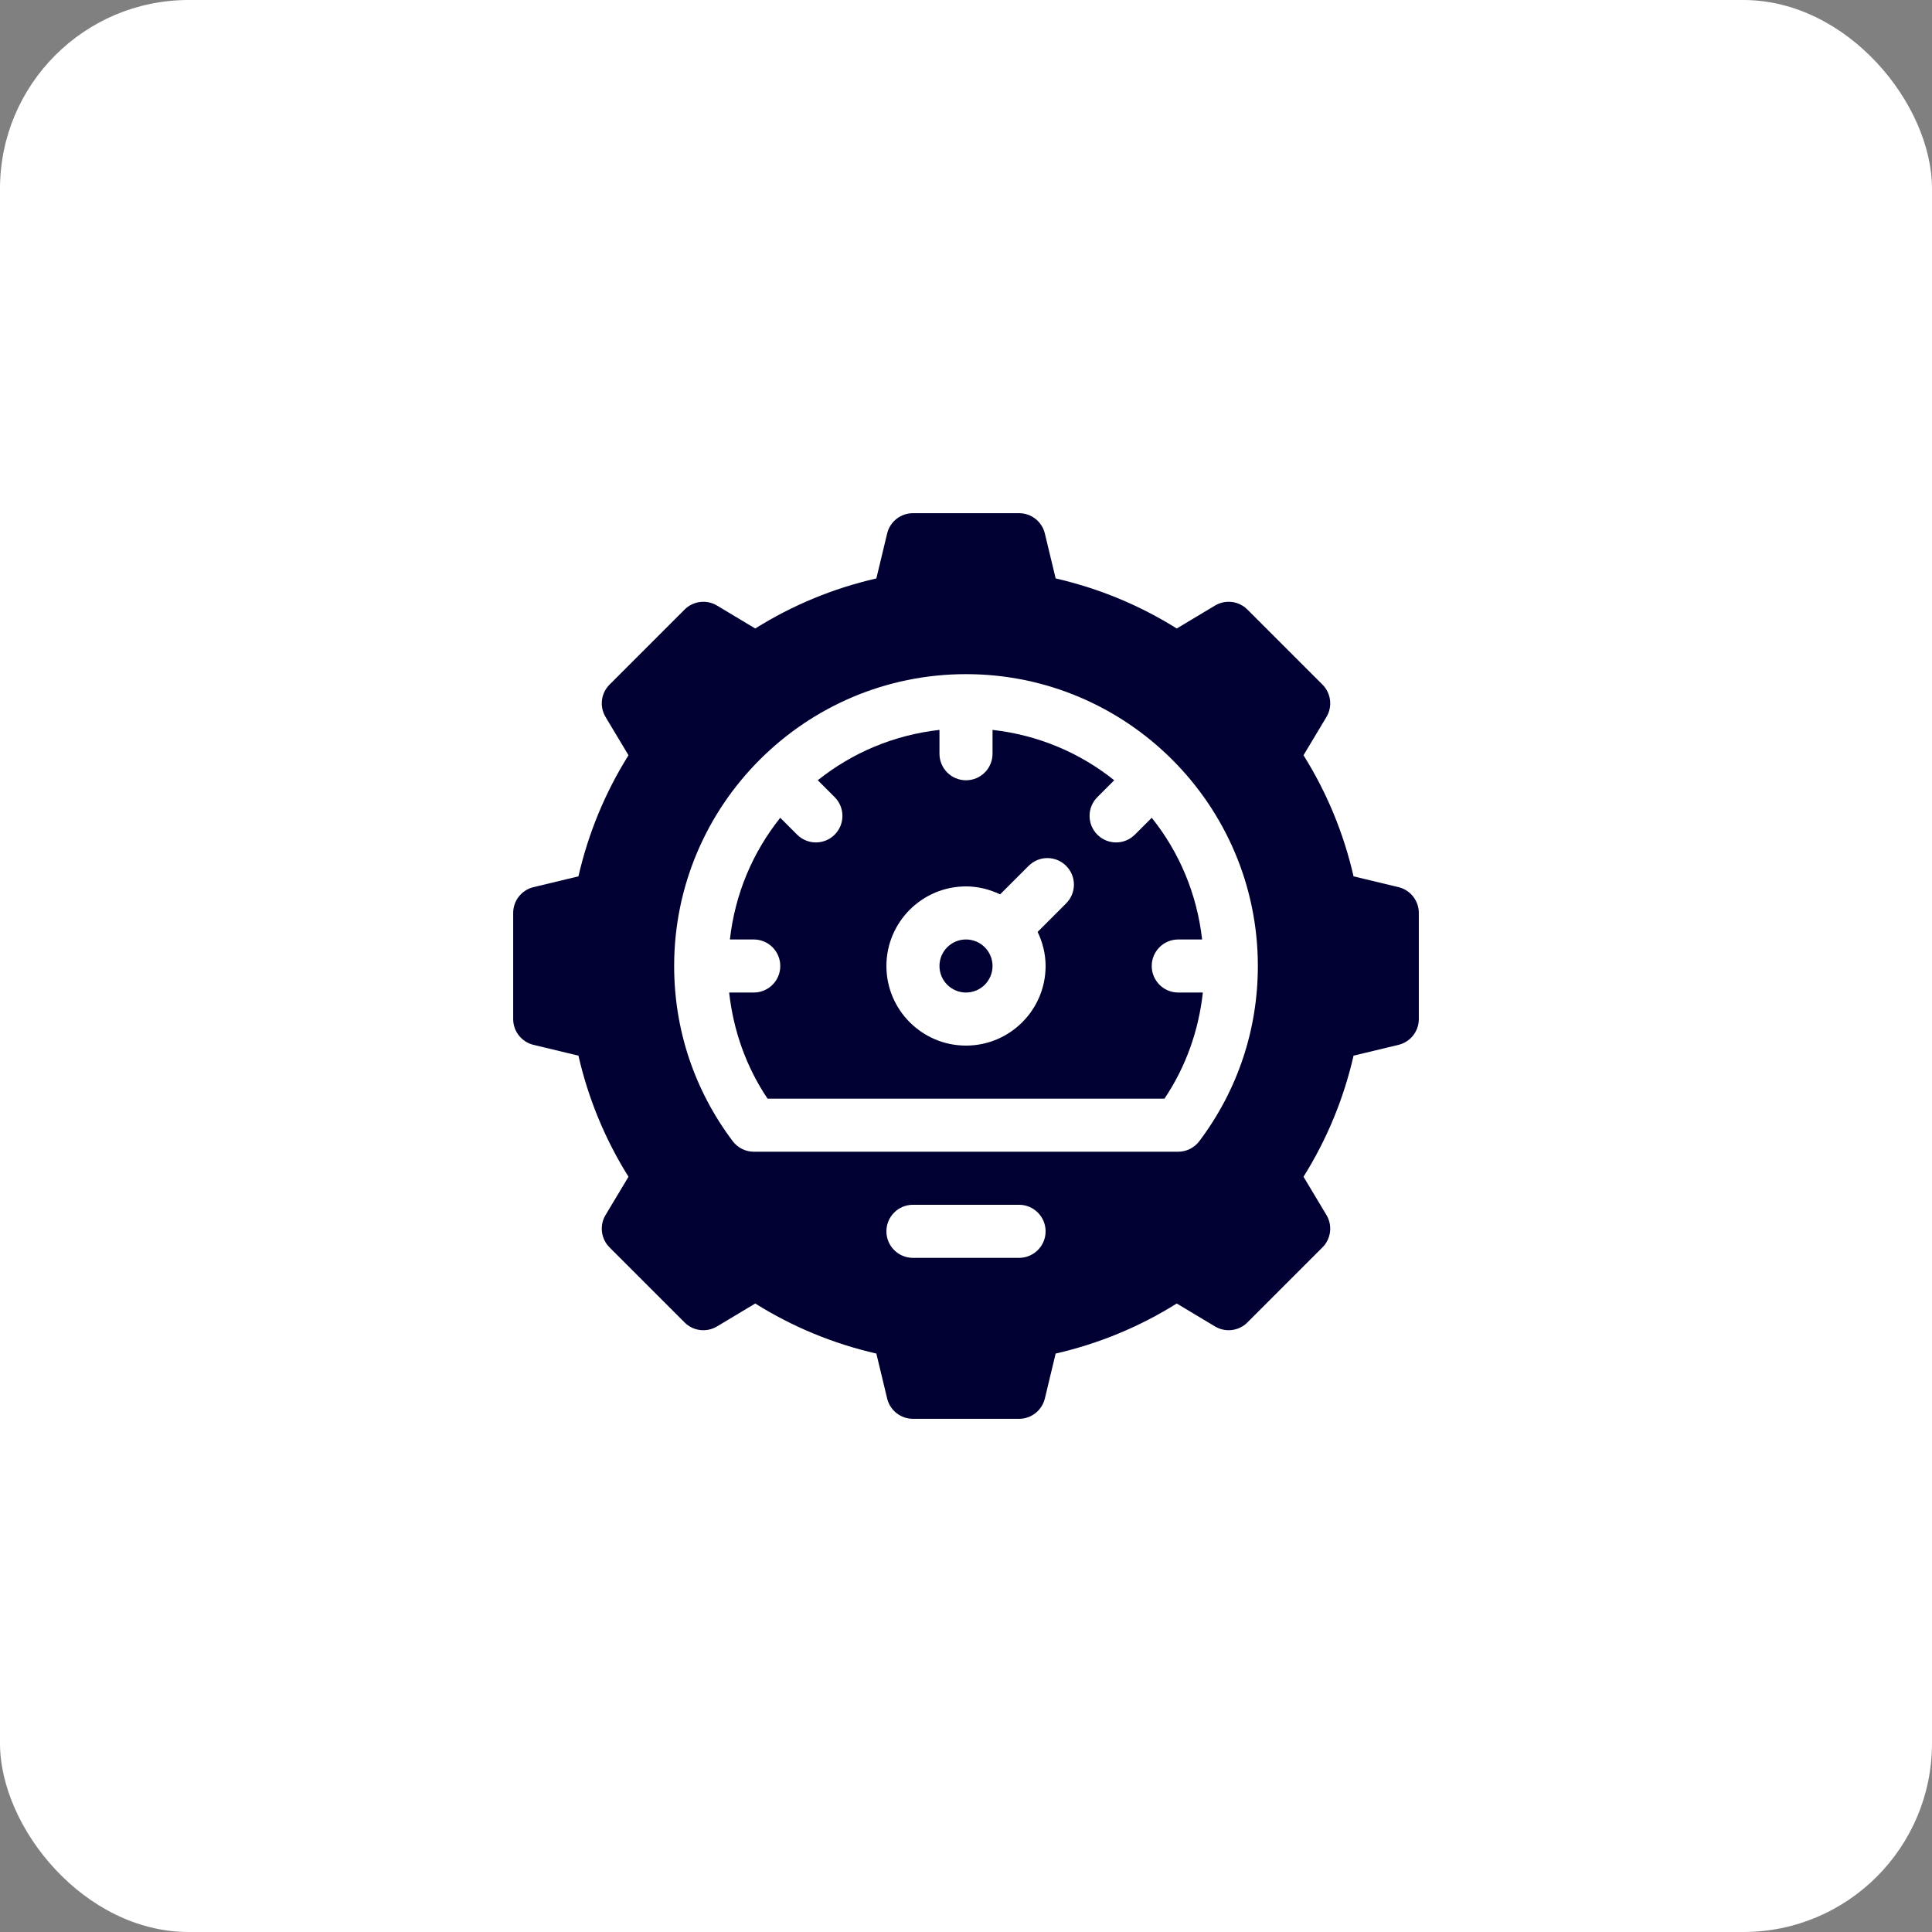 <?xml version="1.0" encoding="UTF-8"?> <svg xmlns="http://www.w3.org/2000/svg" width="512" height="512" viewBox="0 0 512 512" fill="none"><rect x="0" y="0" width="512" height="512" fill="#808080" stroke="none"/><rect width="512" height="512" rx="50" fill="white"></rect><path d="M312.251 248.969H318.572C317.206 236.825 312.485 225.799 305.224 216.72L300.75 221.193C299.377 222.567 297.577 223.253 295.779 223.253C293.981 223.253 292.181 222.567 290.808 221.193C288.061 218.447 288.061 213.997 290.808 211.251L295.281 206.778C286.203 199.516 275.176 194.795 263.032 193.429V199.75C263.032 203.635 259.887 206.781 256.001 206.781C252.116 206.781 248.97 203.635 248.97 199.75V193.429C236.826 194.795 225.8 199.516 216.721 206.778L221.195 211.251C223.941 213.997 223.941 218.447 221.195 221.193C219.821 222.567 218.023 223.253 216.223 223.253C214.425 223.253 212.625 222.567 211.252 221.193L206.779 216.72C199.517 225.799 194.796 236.825 193.43 248.969H199.751C203.637 248.969 206.782 252.115 206.782 256C206.782 259.885 203.637 263.031 199.751 263.031H193.234C194.349 273.098 197.722 282.684 203.411 291.156H308.591C314.282 282.695 317.655 273.106 318.768 263.031H312.251C308.366 263.031 305.22 259.885 305.22 256C305.22 252.115 308.366 248.969 312.251 248.969ZM282.54 239.403L274.98 246.964C276.297 249.714 277.095 252.754 277.095 256C277.095 267.631 267.632 277.094 256.001 277.094C244.37 277.094 234.907 267.631 234.907 256C234.907 244.369 244.37 234.906 256.001 234.906C259.248 234.906 262.287 235.705 265.037 237.021L272.598 229.461C275.344 226.714 279.794 226.714 282.54 229.461C285.287 232.207 285.287 236.657 282.54 239.403Z" fill="#000032"></path><path d="M256 248.969C252.12 248.969 248.969 252.12 248.969 256C248.969 259.88 252.12 263.031 256 263.031C259.88 263.031 263.031 259.88 263.031 256C263.031 252.12 259.88 248.969 256 248.969Z" fill="#000032"></path><path d="M370.679 235.119L358.708 232.242C356.085 220.802 351.636 210.042 345.442 200.147L351.519 190.012C353.181 187.246 352.742 183.703 350.462 181.423L330.577 161.538C328.29 159.258 324.767 158.819 321.986 160.481L311.851 166.557C301.958 160.364 291.197 155.915 279.758 153.291L276.881 141.321C276.098 138.197 273.291 136 270.062 136H241.938C238.709 136 235.902 138.197 235.119 141.321L232.242 153.292C220.802 155.915 210.042 160.364 200.147 166.558L190.012 160.481C187.246 158.819 183.703 159.258 181.423 161.538L161.538 181.423C159.258 183.703 158.819 187.246 160.481 190.012L166.557 200.147C160.364 210.042 155.915 220.802 153.291 232.242L141.321 235.119C138.197 235.902 136 238.709 136 241.938V270.062C136 273.291 138.197 276.098 141.321 276.881L153.292 279.758C155.915 291.198 160.364 301.958 166.558 311.853L160.481 321.988C158.819 324.754 159.258 328.297 161.538 330.577L181.423 350.462C183.697 352.755 187.246 353.174 190.014 351.519L200.149 345.443C210.042 351.636 220.803 356.085 232.242 358.709L235.119 370.679C235.902 373.803 238.709 376 241.938 376H270.062C273.291 376 276.098 373.803 276.881 370.679L279.758 358.708C291.198 356.085 301.958 351.636 311.853 345.442L321.988 351.519C324.762 353.181 328.29 352.742 330.577 350.462L350.462 330.577C352.742 328.297 353.181 324.754 351.519 321.986L345.443 311.851C351.636 301.958 356.085 291.197 358.709 279.758L370.679 276.881C373.803 276.098 376 273.291 376 270.062V241.938C376 238.709 373.803 235.902 370.679 235.119ZM270.062 333.344H241.938C238.052 333.344 234.906 330.198 234.906 326.312C234.906 322.427 238.052 319.281 241.938 319.281H270.062C273.948 319.281 277.094 322.427 277.094 326.312C277.094 330.198 273.948 333.344 270.062 333.344ZM317.833 302.417C316.507 304.182 314.427 305.219 312.215 305.219H199.785C197.573 305.219 195.493 304.182 194.167 302.41C184.019 288.919 178.656 272.871 178.656 256C178.656 213.353 213.353 178.656 256 178.656C298.647 178.656 333.344 213.353 333.344 256C333.344 272.879 327.981 288.932 317.833 302.417Z" fill="#000032"></path></svg> 